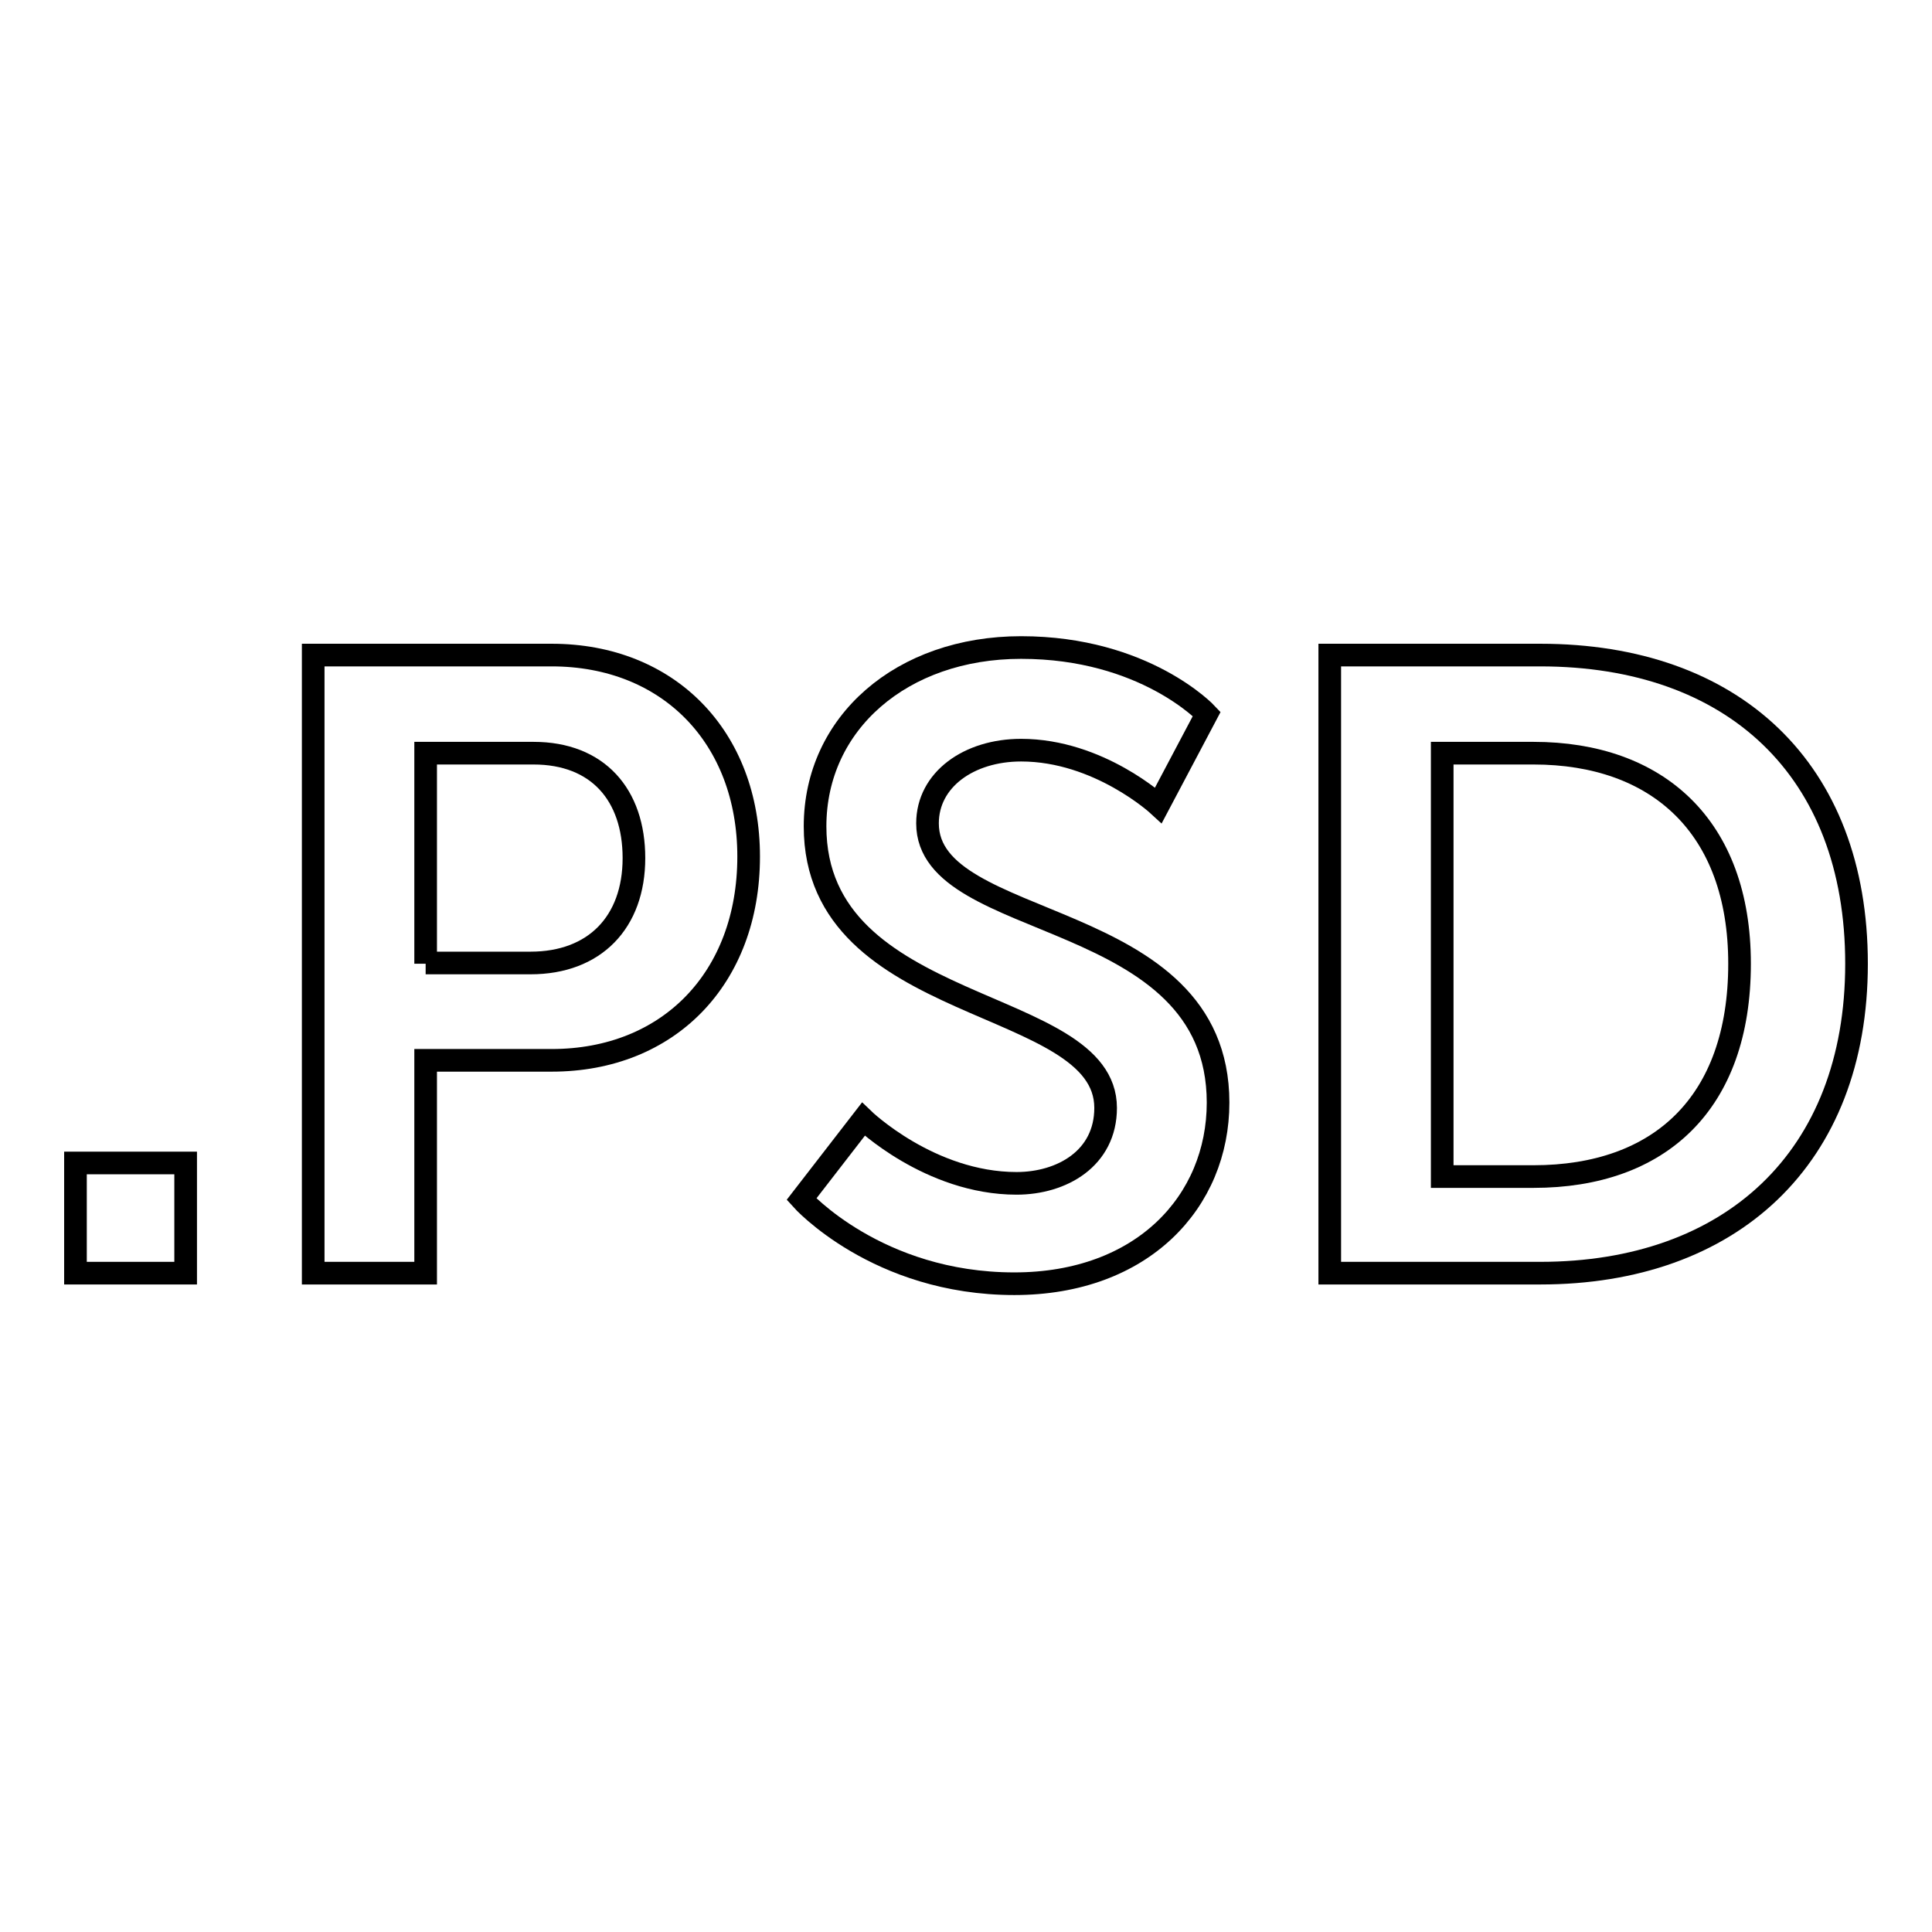 <?xml version="1.0" encoding="utf-8"?>
<!-- Svg Vector Icons : http://www.onlinewebfonts.com/icon -->
<!DOCTYPE svg PUBLIC "-//W3C//DTD SVG 1.1//EN" "http://www.w3.org/Graphics/SVG/1.1/DTD/svg11.dtd">
<svg version="1.1" xmlns="http://www.w3.org/2000/svg" xmlns:xlink="http://www.w3.org/1999/xlink" x="0px" y="0px" viewBox="0 0 256 256" enable-background="new 0 0 256 256" xml:space="preserve">
<g><g><path stroke-width="3" fill-opacity="0" stroke="#000000"  d="M10,168.7h14.6v-14.6H10V168.7z"/><path stroke-width="3" fill-opacity="0" stroke="#000000"  d="M41.5,168.7h14.9v-28.2h16.7c15.5,0,26.1-10.9,26.1-27c0-15.8-10.6-26.7-26.1-26.7H41.5V168.7z M56.4,127.7V99.8h14.3c8.5,0,13.3,5.5,13.3,13.9c0,8.5-5.2,13.9-13.7,13.9H56.4z"/><path stroke-width="3" fill-opacity="0" stroke="#000000"  d="M106.2,158.9c0,0,10,11.2,28.2,11.2c17,0,27-10.9,27-24c0-26.1-38.5-22.4-38.5-37c0-5.8,5.5-9.7,12.4-9.7c10.3,0,18.2,7.3,18.2,7.3l6.4-12.1c0,0-8.2-8.8-24.6-8.8c-15.8,0-27.3,10-27.3,23.7c0,25.2,38.5,22.4,38.5,37.3c0,6.7-5.8,10-11.8,10c-11.5,0-20.3-8.5-20.3-8.5L106.2,158.9z"/><path stroke-width="3" fill-opacity="0" stroke="#000000"  d="M176.2,168.7h27.9c25.2,0,41.9-15.2,41.9-41c0-25.8-16.4-40.9-41.9-40.9h-27.9V168.7z M191.1,155.9V99.8h12.1c16.4,0,27.3,9.7,27.3,27.9c0,18.5-10.6,28.2-27.3,28.2H191.1z"/></g></g>
</svg>